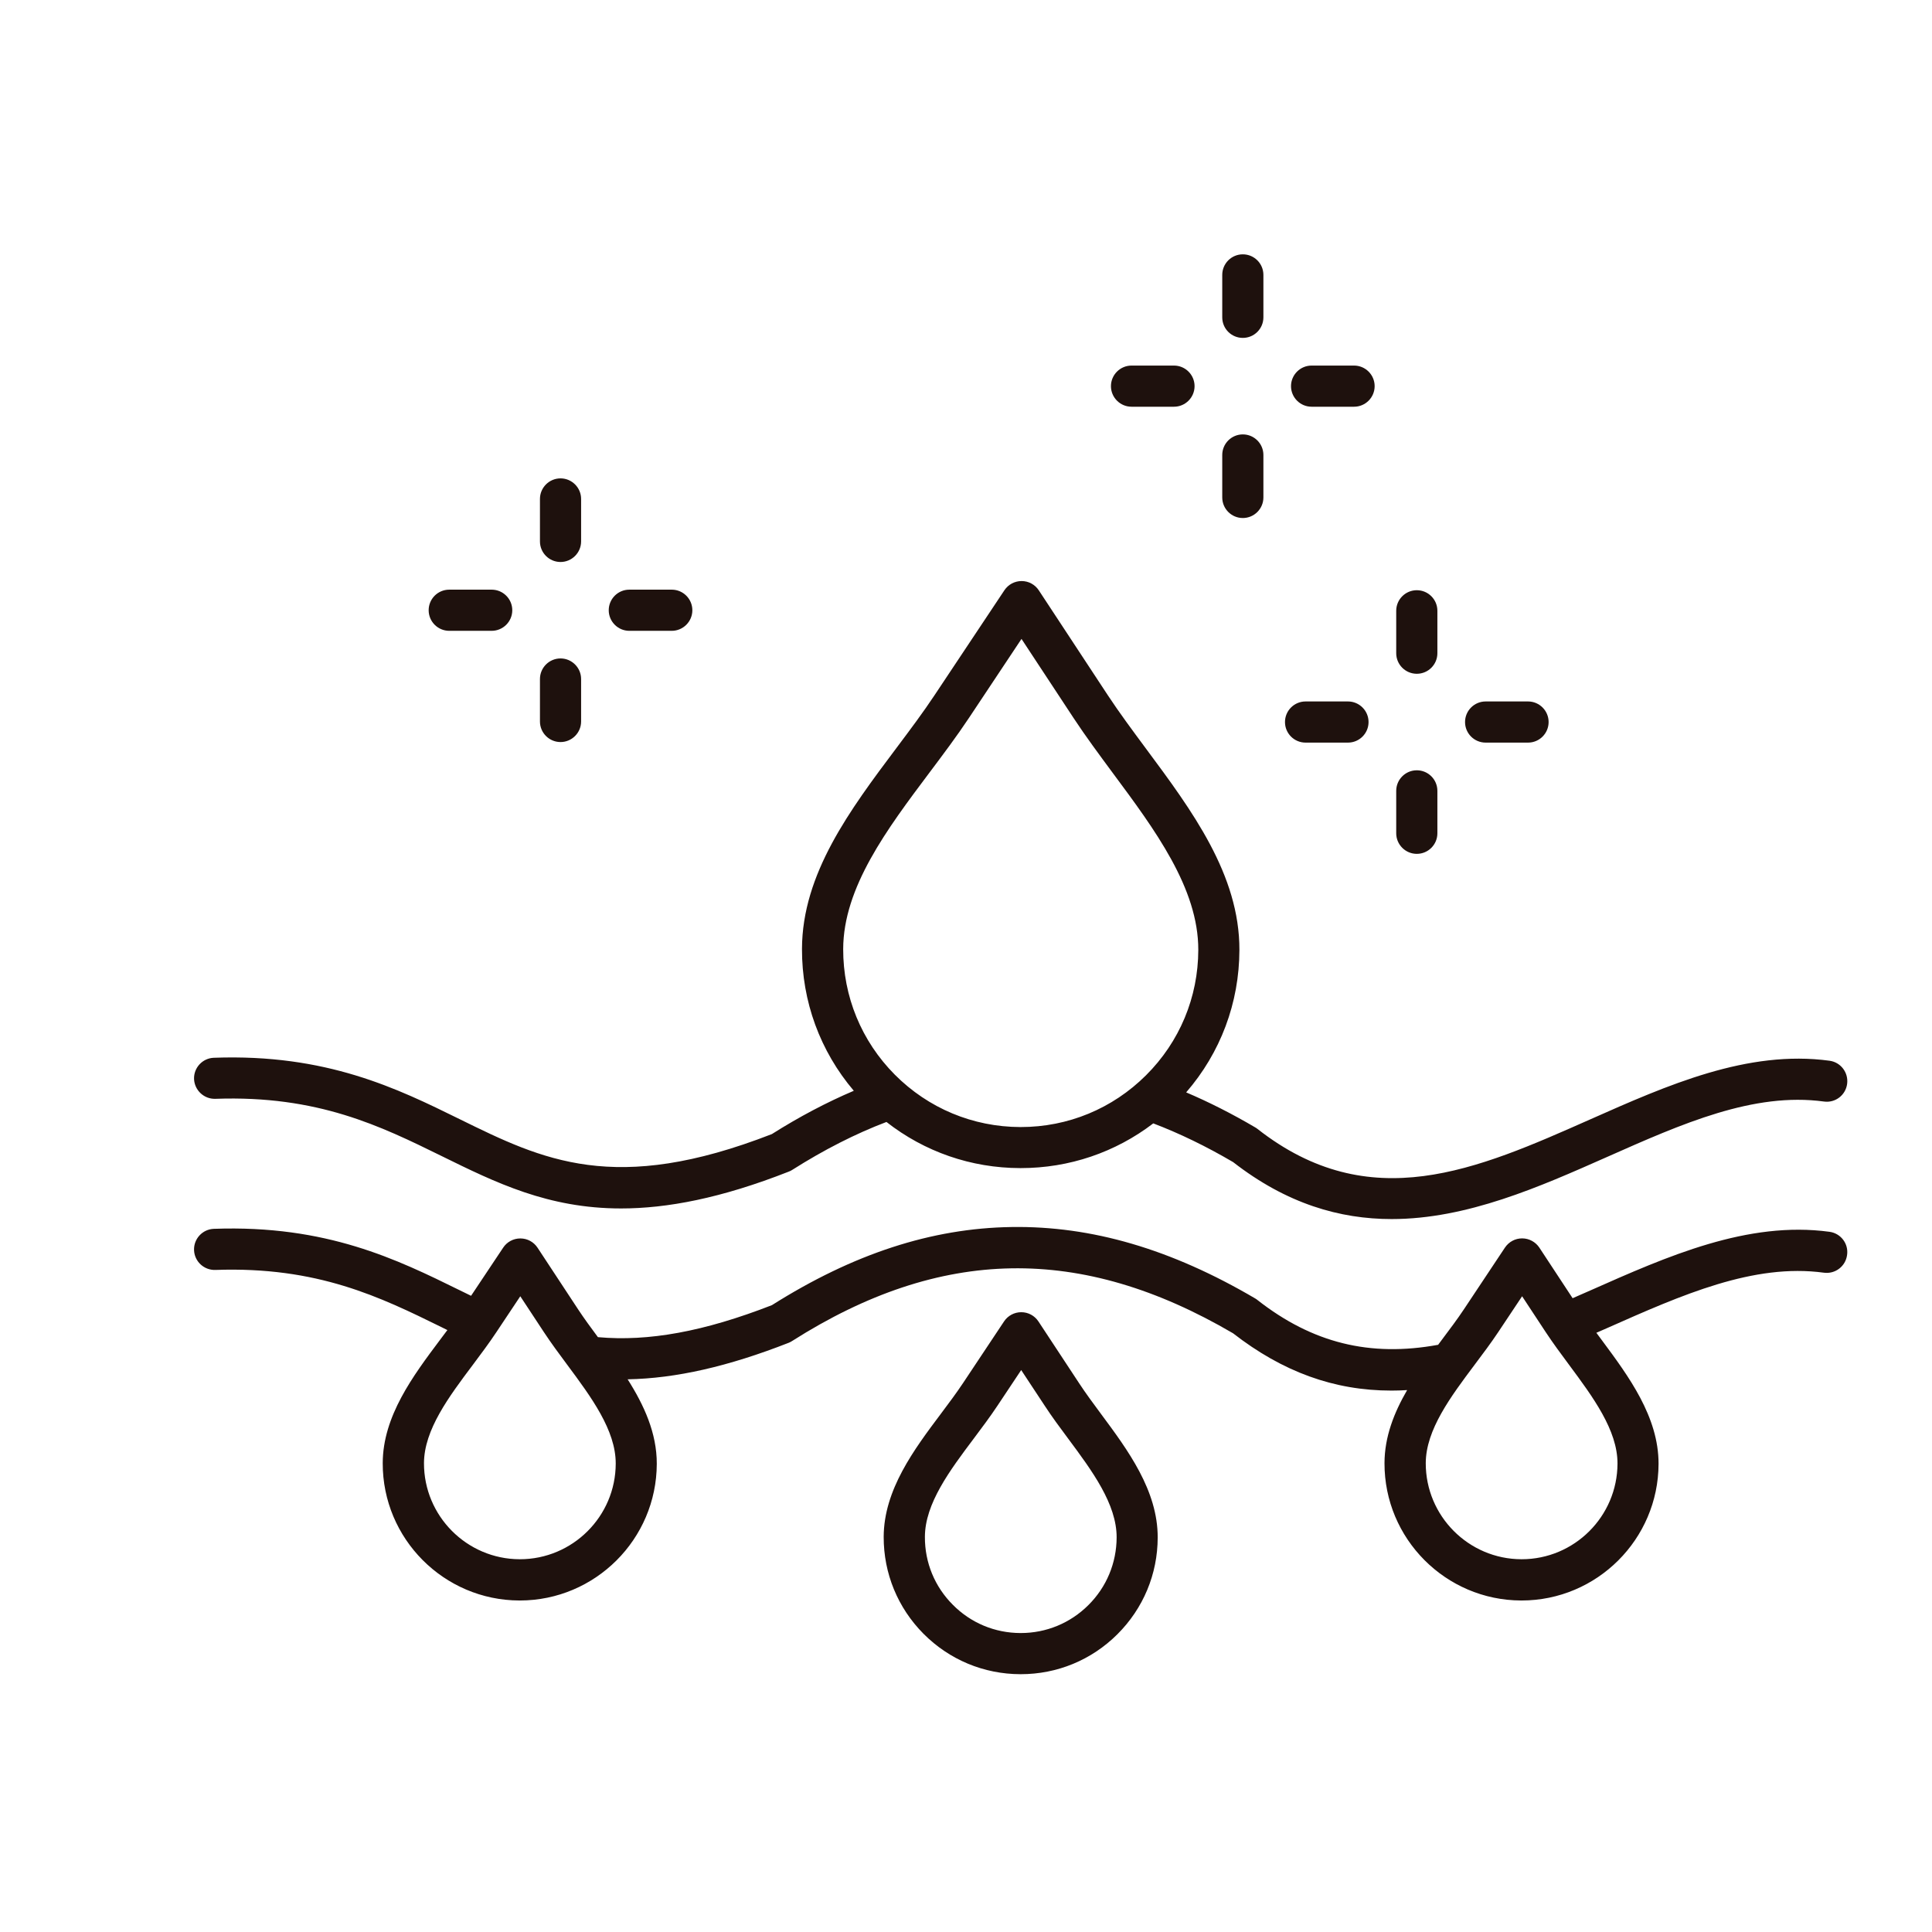 <svg version="1.2" preserveAspectRatio="xMidYMid meet" height="200" viewBox="0 0 150 150" zoomAndPan="magnify" width="200" xmlns:xlink="http://www.w3.org/1999/xlink" xmlns="http://www.w3.org/2000/svg"><defs><clipPath id="b345a8b67f"><path d="M 15 19.742 L 144 19.742 L 144 129.992 L 15 129.992 Z M 15 19.742"></path></clipPath></defs><g id="c324bd20f5"><rect style="fill:#ffffff;fill-opacity:1;stroke:none;" height="150" y="0" width="150" x="0"></rect><rect style="fill:#ffffff;fill-opacity:1;stroke:none;" height="150" y="0" width="150" x="0"></rect><g clip-path="url(#b345a8b67f)" clip-rule="nonzero"><path d="M 16.727 85.312 C 24.668 85.027 29.555 87.43 34.285 89.754 C 38.492 91.824 42.559 93.824 48.219 93.824 C 51.781 93.824 55.98 93.035 61.238 90.965 C 61.336 90.93 61.426 90.883 61.512 90.828 C 63.969 89.27 66.422 88.02 68.824 87.109 C 71.777 89.422 75.395 90.684 79.207 90.691 C 79.223 90.691 79.238 90.691 79.25 90.691 C 83.016 90.691 86.598 89.469 89.539 87.219 C 91.57 87.992 93.652 89 95.742 90.227 C 99.902 93.465 104.027 94.648 108.051 94.648 C 113.898 94.648 119.531 92.148 124.75 89.836 C 130.613 87.234 136.148 84.781 141.613 85.523 C 142.492 85.645 143.293 85.031 143.41 84.156 C 143.527 83.277 142.918 82.473 142.043 82.355 C 135.684 81.492 129.465 84.246 123.453 86.914 C 114.66 90.812 106.355 94.496 97.625 87.645 C 97.57 87.602 97.512 87.562 97.449 87.527 C 95.656 86.473 93.867 85.566 92.094 84.812 C 94.758 81.738 96.219 77.863 96.227 73.754 C 96.242 67.914 92.547 62.934 88.969 58.117 C 87.91 56.688 86.906 55.336 86.02 53.992 L 80.652 45.832 C 80.355 45.383 79.859 45.113 79.32 45.113 C 79.316 45.113 79.316 45.113 79.316 45.113 C 78.781 45.113 78.281 45.379 77.984 45.824 L 72.57 53.957 C 71.676 55.305 70.672 56.645 69.602 58.07 C 66.004 62.867 62.281 67.832 62.266 73.672 C 62.254 77.754 63.676 81.613 66.289 84.688 C 64.18 85.586 62.051 86.707 59.926 88.051 C 47.715 92.805 42.141 90.062 35.688 86.891 C 30.844 84.508 25.352 81.805 16.605 82.125 C 15.723 82.156 15.035 82.898 15.066 83.777 C 15.105 84.656 15.848 85.344 16.727 85.312 Z M 72.164 59.984 C 73.211 58.59 74.297 57.145 75.238 55.727 L 79.309 49.605 L 83.352 55.746 C 84.289 57.172 85.367 58.621 86.402 60.023 C 89.668 64.422 93.047 68.969 93.035 73.75 C 93.027 77.434 91.582 80.891 88.973 83.488 C 86.371 86.078 82.922 87.504 79.25 87.504 C 79.242 87.504 79.227 87.504 79.215 87.504 C 75.535 87.492 72.078 86.051 69.477 83.441 C 66.883 80.832 65.457 77.367 65.465 73.684 C 65.477 68.895 68.875 64.367 72.164 59.984 Z M 142.047 95.637 C 135.688 94.773 129.473 97.527 123.461 100.195 C 123.008 100.395 122.551 100.594 122.098 100.793 L 119.516 96.867 C 119.219 96.422 118.719 96.148 118.184 96.148 C 118.18 96.148 118.18 96.148 118.176 96.148 C 117.641 96.148 117.145 96.414 116.844 96.863 L 113.664 101.645 C 113.152 102.418 112.562 103.199 111.941 104.027 C 111.848 104.152 111.754 104.281 111.656 104.41 C 106.359 105.379 101.883 104.27 97.625 100.93 C 97.57 100.883 97.512 100.844 97.449 100.809 C 90.941 96.984 84.754 95.168 78.531 95.266 C 72.328 95.359 66.246 97.344 59.93 101.332 C 54.676 103.379 50.355 104.172 46.422 103.816 C 45.871 103.074 45.352 102.367 44.891 101.668 L 41.734 96.871 C 41.438 96.422 40.941 96.152 40.402 96.152 C 40.398 96.152 40.398 96.152 40.398 96.152 C 39.863 96.152 39.363 96.418 39.066 96.867 L 36.574 100.605 C 36.281 100.465 35.988 100.32 35.688 100.172 C 30.844 97.789 25.352 95.09 16.605 95.406 C 15.723 95.438 15.035 96.18 15.066 97.059 C 15.098 97.941 15.84 98.625 16.719 98.598 C 24.66 98.312 29.547 100.715 34.277 103.039 C 34.426 103.117 34.582 103.191 34.734 103.266 C 34.547 103.52 34.355 103.77 34.16 104.031 C 32.082 106.805 29.723 109.945 29.715 113.598 C 29.699 119.465 34.461 124.246 40.328 124.262 C 40.336 124.262 40.348 124.262 40.355 124.262 C 46.207 124.262 50.977 119.508 50.992 113.652 C 51 111.262 50 109.09 48.73 107.09 C 52.48 107.02 56.539 106.094 61.234 104.254 C 61.328 104.215 61.418 104.172 61.504 104.113 C 73.031 96.789 83.914 96.598 95.734 103.516 C 99.578 106.504 103.57 107.965 108.027 107.965 C 108.434 107.965 108.84 107.953 109.25 107.926 C 108.234 109.676 107.496 111.555 107.492 113.598 C 107.477 119.465 112.238 124.246 118.105 124.262 C 118.113 124.262 118.125 124.262 118.133 124.262 C 123.984 124.262 128.754 119.508 128.77 113.652 C 128.777 109.996 126.441 106.848 124.375 104.062 C 124.227 103.867 124.082 103.668 123.941 103.477 C 124.207 103.359 124.477 103.242 124.746 103.125 C 130.609 100.523 136.145 98.07 141.609 98.812 C 142.484 98.93 143.289 98.32 143.406 97.441 C 143.535 96.562 142.922 95.758 142.047 95.637 Z M 40.363 121.059 C 40.355 121.059 40.348 121.059 40.344 121.059 C 36.242 121.047 32.91 117.699 32.918 113.598 C 32.926 111.008 34.859 108.43 36.727 105.945 C 37.344 105.117 37.988 104.262 38.551 103.41 L 40.395 100.641 L 42.223 103.418 C 42.785 104.27 43.422 105.133 44.039 105.961 C 45.898 108.461 47.812 111.043 47.805 113.633 C 47.797 117.734 44.457 121.059 40.363 121.059 Z M 125.582 113.633 C 125.57 117.734 122.234 121.059 118.141 121.059 C 118.133 121.059 118.125 121.059 118.121 121.059 C 114.016 121.047 110.688 117.699 110.695 113.598 C 110.703 111.008 112.637 108.43 114.5 105.945 C 115.121 105.117 115.766 104.262 116.332 103.41 L 118.176 100.641 L 120.004 103.418 C 120.566 104.27 121.203 105.133 121.82 105.961 C 123.672 108.457 125.59 111.043 125.582 113.633 Z M 83.781 107.391 L 80.625 102.598 C 80.328 102.148 79.832 101.879 79.293 101.879 C 79.293 101.879 79.293 101.879 79.289 101.879 C 78.754 101.879 78.254 102.145 77.957 102.59 L 74.777 107.371 C 74.262 108.145 73.676 108.93 73.055 109.758 C 70.973 112.531 68.621 115.668 68.609 119.32 C 68.602 122.16 69.703 124.836 71.707 126.852 C 73.711 128.863 76.379 129.977 79.223 129.984 C 79.23 129.984 79.242 129.984 79.25 129.984 C 82.078 129.984 84.742 128.887 86.75 126.887 C 88.762 124.883 89.879 122.215 89.883 119.375 C 89.895 115.719 87.555 112.57 85.488 109.785 C 84.875 108.957 84.293 108.172 83.781 107.391 Z M 84.5 124.621 C 83.094 126.02 81.234 126.789 79.25 126.789 C 79.246 126.789 79.238 126.789 79.234 126.789 C 77.242 126.785 75.375 126.008 73.977 124.594 C 72.57 123.188 71.801 121.316 71.809 119.328 C 71.812 116.738 73.746 114.16 75.613 111.676 C 76.234 110.848 76.875 109.992 77.441 109.141 L 79.285 106.371 L 81.117 109.148 C 81.676 110.004 82.312 110.863 82.93 111.691 C 84.789 114.191 86.703 116.773 86.695 119.367 C 86.688 121.352 85.91 123.223 84.5 124.621 Z M 41.922 56.016 L 41.922 52.719 C 41.922 51.84 42.637 51.121 43.52 51.121 C 44.398 51.121 45.117 51.84 45.117 52.719 L 45.117 56.016 C 45.117 56.895 44.398 57.613 43.52 57.613 C 42.637 57.613 41.922 56.895 41.922 56.016 Z M 41.922 42.035 L 41.922 38.738 C 41.922 37.859 42.637 37.141 43.52 37.141 C 44.398 37.141 45.117 37.859 45.117 38.738 L 45.117 42.035 C 45.117 42.914 44.398 43.633 43.52 43.633 C 42.637 43.633 41.922 42.918 41.922 42.035 Z M 33.281 47.379 C 33.281 46.496 33.996 45.781 34.879 45.781 L 38.172 45.781 C 39.055 45.781 39.773 46.496 39.773 47.379 C 39.773 48.258 39.055 48.977 38.172 48.977 L 34.879 48.977 C 33.996 48.977 33.281 48.258 33.281 47.379 Z M 47.262 47.379 C 47.262 46.496 47.98 45.781 48.859 45.781 L 52.156 45.781 C 53.035 45.781 53.754 46.496 53.754 47.379 C 53.754 48.258 53.035 48.977 52.156 48.977 L 48.859 48.977 C 47.98 48.977 47.262 48.258 47.262 47.379 Z M 108.402 64.695 L 108.402 61.402 C 108.402 60.52 109.121 59.805 110 59.805 C 110.883 59.805 111.598 60.52 111.598 61.402 L 111.598 64.695 C 111.598 65.578 110.883 66.293 110 66.293 C 109.121 66.293 108.402 65.578 108.402 64.695 Z M 108.402 50.715 L 108.402 47.422 C 108.402 46.539 109.121 45.824 110 45.824 C 110.883 45.824 111.598 46.539 111.598 47.422 L 111.598 50.715 C 111.598 51.598 110.883 52.312 110 52.312 C 109.121 52.312 108.402 51.598 108.402 50.715 Z M 99.766 56.059 C 99.766 55.18 100.48 54.461 101.363 54.461 L 104.656 54.461 C 105.539 54.461 106.254 55.18 106.254 56.059 C 106.254 56.941 105.539 57.656 104.656 57.656 L 101.363 57.656 C 100.48 57.656 99.766 56.941 99.766 56.059 Z M 113.746 56.059 C 113.746 55.18 114.461 54.461 115.344 54.461 L 118.637 54.461 C 119.52 54.461 120.234 55.18 120.234 56.059 C 120.234 56.941 119.52 57.656 118.637 57.656 L 115.344 57.656 C 114.461 57.656 113.746 56.941 113.746 56.059 Z M 94.895 38.621 L 94.895 35.324 C 94.895 34.445 95.609 33.727 96.492 33.727 C 97.375 33.727 98.09 34.445 98.09 35.324 L 98.09 38.621 C 98.09 39.5 97.375 40.219 96.492 40.219 C 95.609 40.219 94.895 39.5 94.895 38.621 Z M 94.895 24.637 L 94.895 21.344 C 94.895 20.461 95.609 19.746 96.492 19.746 C 97.375 19.746 98.09 20.461 98.09 21.344 L 98.09 24.637 C 98.09 25.52 97.375 26.234 96.492 26.234 C 95.609 26.234 94.895 25.523 94.895 24.637 Z M 100.234 29.98 C 100.234 29.098 100.953 28.383 101.832 28.383 L 105.129 28.383 C 106.008 28.383 106.727 29.098 106.727 29.98 C 106.727 30.863 106.008 31.578 105.129 31.578 L 101.832 31.578 C 100.953 31.578 100.234 30.863 100.234 29.98 Z M 86.254 29.98 C 86.254 29.098 86.973 28.383 87.852 28.383 L 91.148 28.383 C 92.027 28.383 92.746 29.098 92.746 29.98 C 92.746 30.863 92.027 31.578 91.148 31.578 L 87.852 31.578 C 86.973 31.578 86.254 30.863 86.254 29.98 Z M 86.254 29.98" style="stroke:none;fill-rule:nonzero;fill:#1e110d;fill-opacity:1;"></path></g></g></svg>